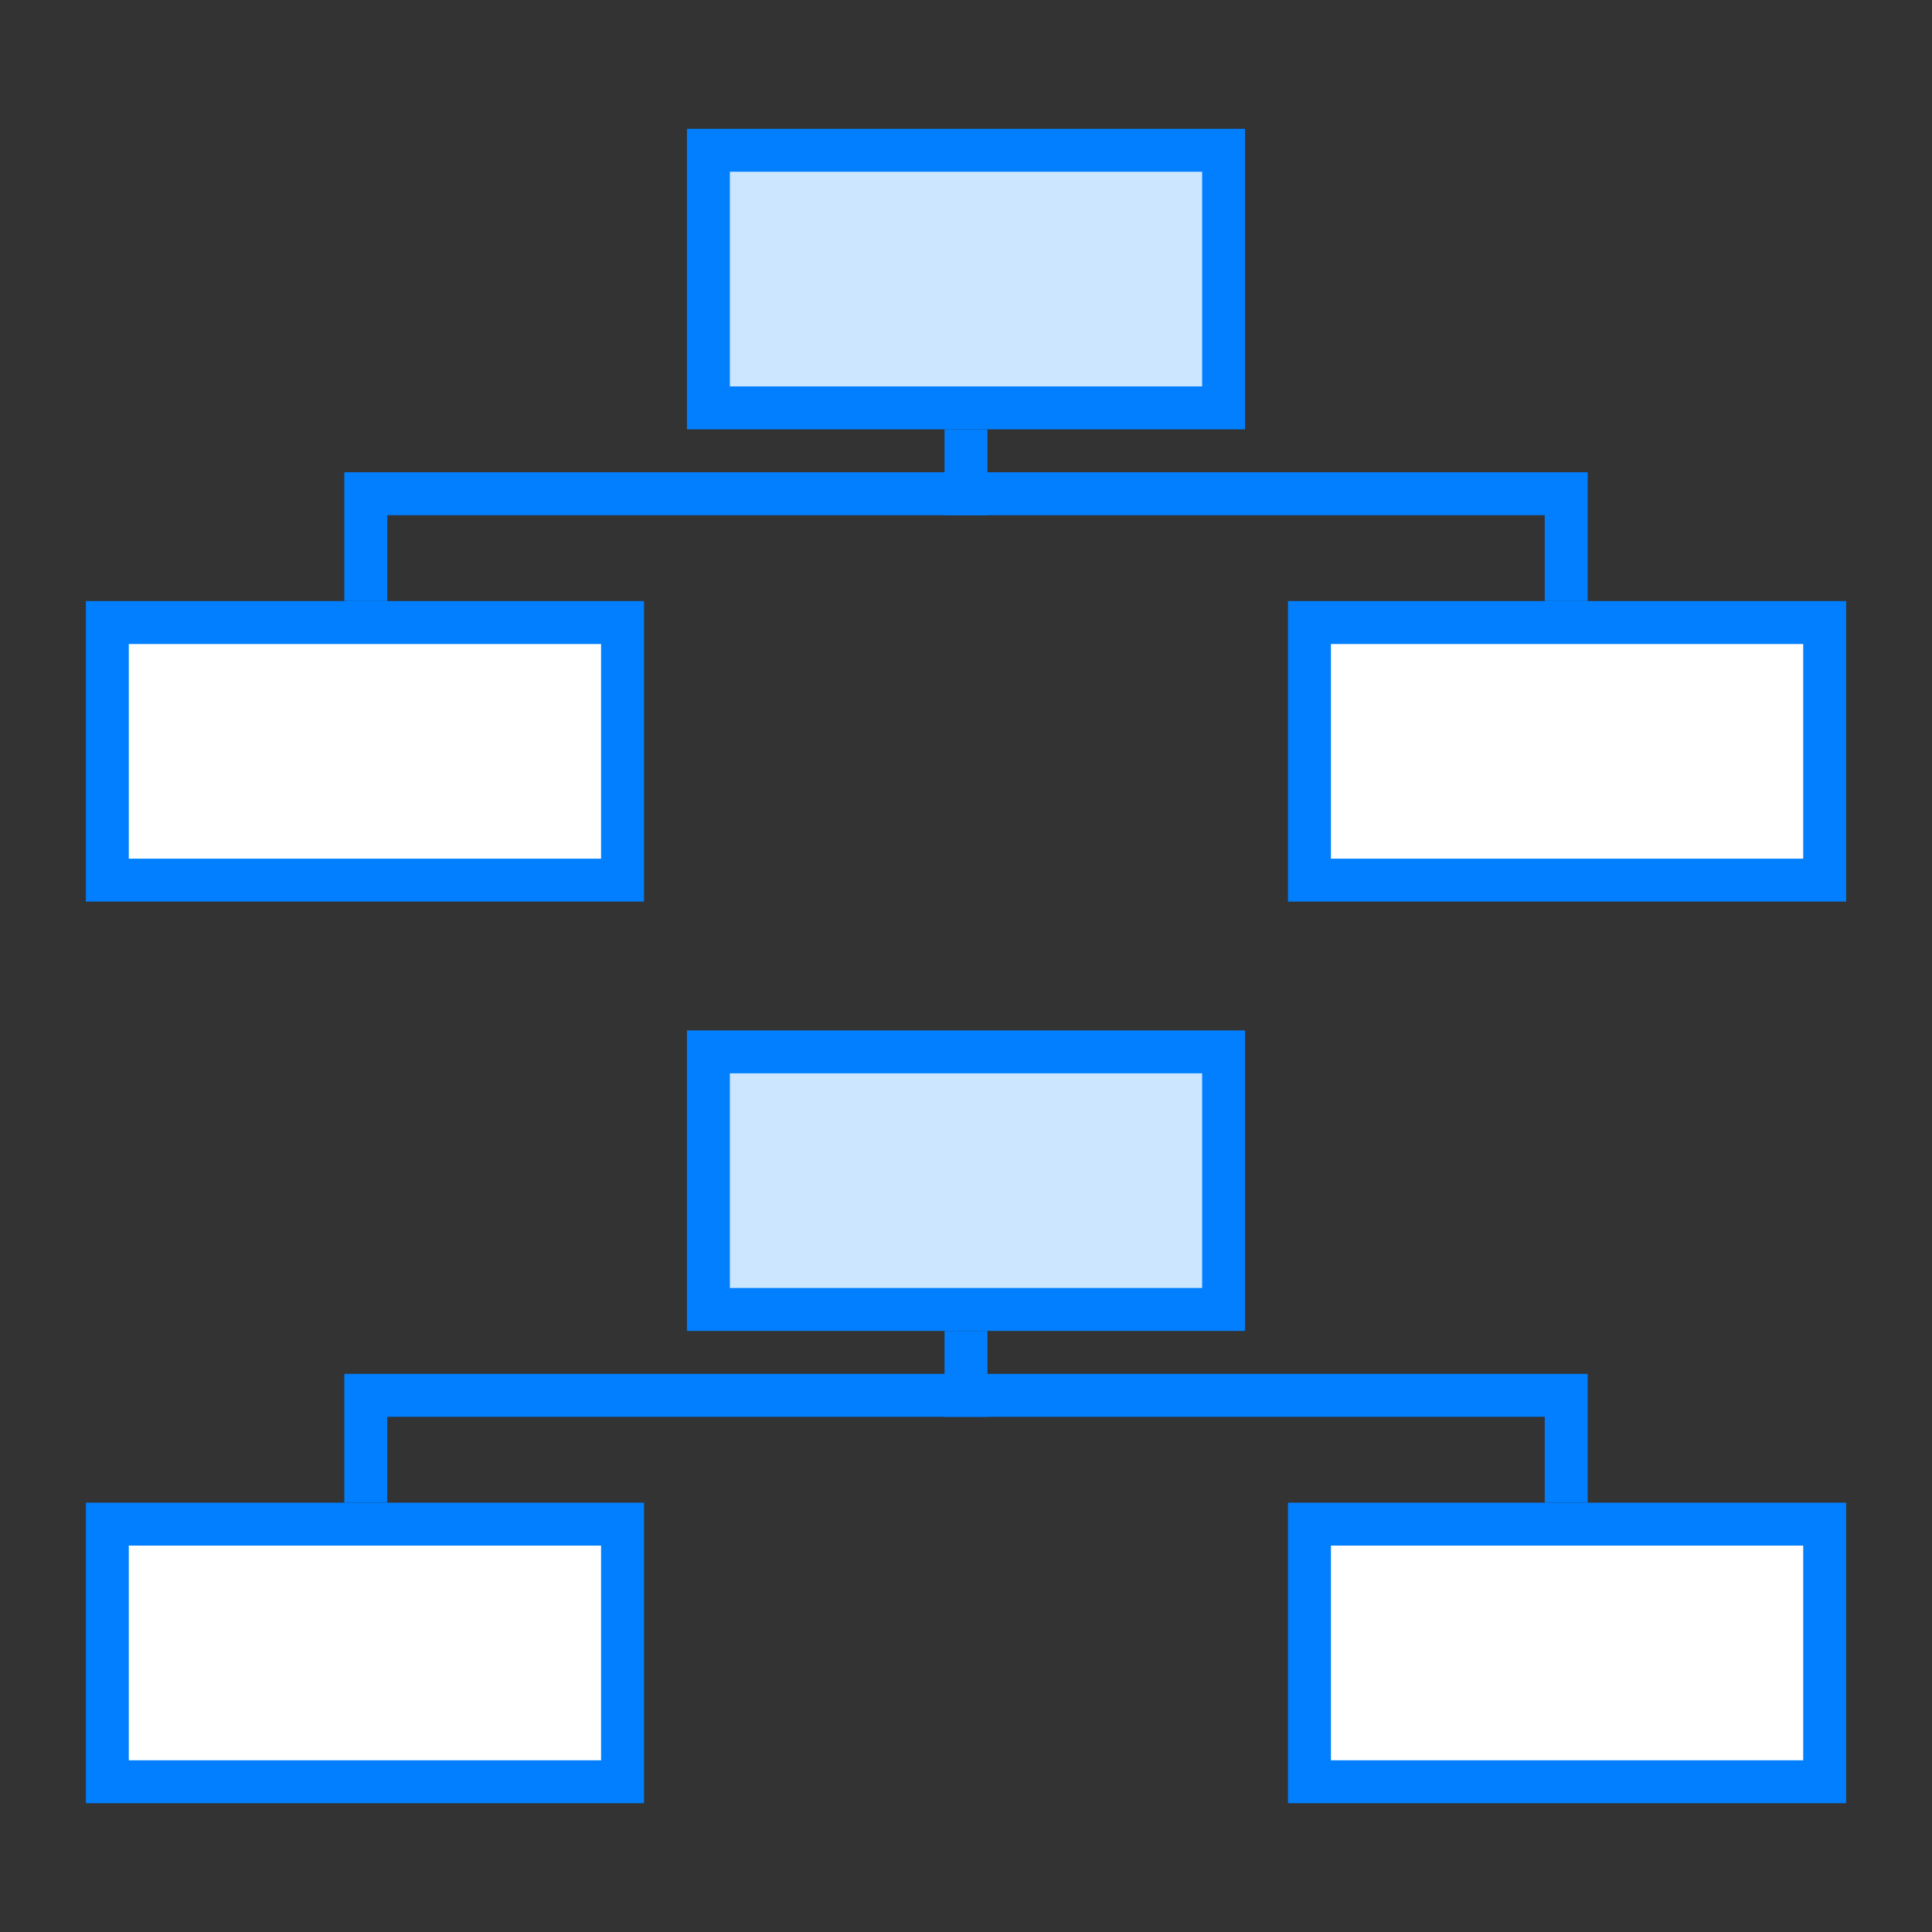 <svg xmlns="http://www.w3.org/2000/svg" viewBox="0 0 45 45"><rect x="0" y="0" width="45" height="45" fill="#333333" stroke="none"/><defs><style>.cls-1{fill:#cce6ff;}.cls-2{fill:#017fff;}.cls-3{fill:#fff;}.cls-4{fill:none;stroke:#017fff;stroke-miterlimit:10;}</style></defs><title>软件</title><g id="图层_5" data-name="图层 5"><rect class="cls-1" x="16.5" y="3.5" width="12" height="6"/><path class="cls-2" d="M28,4V9H17V4H28m1-1H16v7H29V3Z"/><rect class="cls-3" x="2.5" y="14.5" width="12" height="6"/><path class="cls-2" d="M14,15v5H3V15H14m1-1H2v7H15V14Z"/><rect class="cls-3" x="30.5" y="14.5" width="12" height="6"/><path class="cls-2" d="M42,15v5H31V15H42m1-1H30v7H43V14Z"/><polyline class="cls-4" points="8.52 14 8.52 11.5 36.48 11.5 36.48 14"/><line class="cls-4" x1="22.5" y1="12" x2="22.5" y2="10"/><rect class="cls-1" x="16.5" y="24.5" width="12" height="6"/><path class="cls-2" d="M28,25v5H17V25H28m1-1H16v7H29V24Z"/><rect class="cls-3" x="2.5" y="35.5" width="12" height="6"/><path class="cls-2" d="M14,36v5H3V36H14m1-1H2v7H15V35Z"/><rect class="cls-3" x="30.5" y="35.5" width="12" height="6"/><path class="cls-2" d="M42,36v5H31V36H42m1-1H30v7H43V35Z"/><polyline class="cls-4" points="8.52 35 8.52 32.5 36.48 32.5 36.48 35"/><line class="cls-4" x1="22.5" y1="33" x2="22.5" y2="31"/></g></svg>